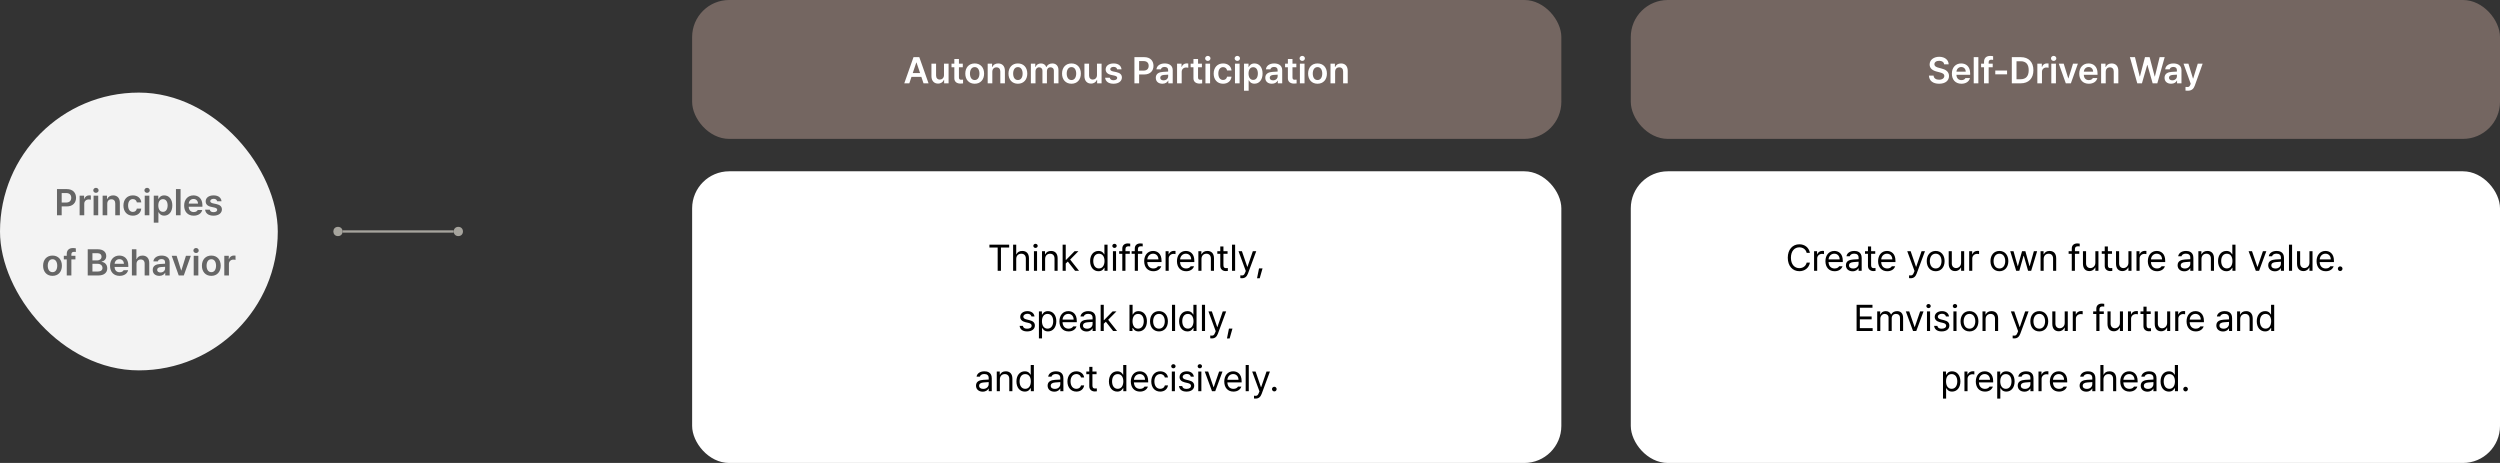 <svg width="1080" height="200" viewBox="0 0 1080 200" fill="none" xmlns="http://www.w3.org/2000/svg">
<rect x="0" y="0" width="1080" height="200" fill="#333333" stroke="none"/>
<rect y="40" width="120" height="120" rx="60" fill="#F3F3F3"/>
<path d="M24.617 93V81.688H28.867C31.461 81.688 32.852 83.266 32.852 85.438C32.852 87.609 31.445 89.172 28.836 89.172H26.648V93H24.617ZM26.648 87.5H28.555C30.086 87.5 30.773 86.641 30.773 85.438C30.773 84.219 30.086 83.391 28.555 83.391H26.648V87.5ZM34.398 93V84.516H36.336V85.922H36.43C36.727 84.953 37.555 84.391 38.523 84.391C38.742 84.391 39.055 84.406 39.242 84.438V86.281C39.07 86.219 38.648 86.156 38.32 86.156C37.211 86.156 36.398 86.922 36.398 88V93H34.398ZM40.43 93V84.516H42.43V93H40.43ZM41.445 83.312C40.82 83.312 40.289 82.828 40.289 82.219C40.289 81.625 40.82 81.141 41.445 81.141C42.086 81.141 42.602 81.625 42.602 82.219C42.602 82.828 42.086 83.312 41.445 83.312ZM46.336 88.031V93H44.336V84.516H46.242V85.953H46.352C46.742 85 47.602 84.406 48.867 84.406C50.633 84.406 51.789 85.562 51.773 87.594V93H49.789V87.906C49.789 86.766 49.18 86.094 48.133 86.094C47.07 86.094 46.336 86.797 46.336 88.031ZM57.383 93.172C54.852 93.172 53.32 91.359 53.32 88.797C53.32 86.203 54.898 84.406 57.383 84.406C59.445 84.406 60.883 85.609 61.023 87.438H59.117C58.961 86.625 58.367 86 57.398 86C56.164 86 55.336 87.047 55.336 88.75C55.336 90.5 56.148 91.547 57.398 91.547C58.289 91.547 58.945 91.031 59.117 90.109H61.023C60.867 91.906 59.508 93.172 57.383 93.172ZM62.523 93V84.516H64.523V93H62.523ZM63.539 83.312C62.914 83.312 62.383 82.828 62.383 82.219C62.383 81.625 62.914 81.141 63.539 81.141C64.18 81.141 64.695 81.625 64.695 82.219C64.695 82.828 64.18 83.312 63.539 83.312ZM66.43 96.188V84.516H68.383V85.906H68.508C68.82 85.297 69.445 84.406 70.945 84.406C72.898 84.406 74.445 85.938 74.445 88.766C74.445 91.562 72.945 93.156 70.945 93.156C69.477 93.156 68.82 92.281 68.508 91.656H68.43V96.188H66.43ZM68.383 88.75C68.383 90.406 69.102 91.516 70.398 91.516C71.711 91.516 72.414 90.359 72.414 88.75C72.414 87.172 71.727 86.031 70.398 86.031C69.102 86.031 68.383 87.109 68.383 88.75ZM78.008 81.688V93H76.008V81.688H78.008ZM83.68 93.172C81.117 93.172 79.555 91.469 79.555 88.812C79.555 86.188 81.148 84.406 83.57 84.406C85.648 84.406 87.445 85.703 87.445 88.688V89.312H81.523C81.547 90.758 82.398 91.609 83.695 91.609C84.57 91.609 85.164 91.234 85.414 90.734H87.367C87.008 92.203 85.648 93.172 83.68 93.172ZM81.539 87.953H85.539C85.523 86.797 84.758 85.953 83.602 85.953C82.398 85.953 81.602 86.867 81.539 87.953ZM93.805 86.938C93.68 86.297 93.148 85.891 92.305 85.891C91.445 85.891 90.82 86.312 90.836 86.891C90.82 87.328 91.18 87.656 92.039 87.859L93.477 88.156C95.086 88.516 95.852 89.25 95.867 90.469C95.852 92.062 94.461 93.172 92.242 93.172C90.086 93.172 88.805 92.203 88.602 90.578H90.633C90.758 91.297 91.32 91.656 92.242 91.656C93.195 91.656 93.836 91.266 93.836 90.641C93.836 90.156 93.445 89.844 92.602 89.656L91.242 89.359C89.664 89.047 88.852 88.219 88.852 87C88.852 85.438 90.195 84.406 92.273 84.406C94.305 84.406 95.555 85.391 95.695 86.938H93.805ZM22.68 119.172C20.211 119.172 18.617 117.422 18.617 114.797C18.617 112.156 20.211 110.406 22.68 110.406C25.164 110.406 26.742 112.156 26.742 114.797C26.742 117.422 25.164 119.172 22.68 119.172ZM22.695 117.578C24.055 117.578 24.727 116.344 24.727 114.781C24.727 113.234 24.055 111.984 22.695 111.984C21.305 111.984 20.633 113.234 20.633 114.781C20.633 116.344 21.305 117.578 22.695 117.578ZM32.586 110.516V112.047H30.836V119H28.836V112.047H27.57V110.516H28.836V109.703C28.836 108.047 29.867 107.156 31.492 107.156C31.961 107.156 32.383 107.203 32.758 107.281V108.859C32.43 108.812 32.18 108.797 32.039 108.797C31.227 108.797 30.836 109.125 30.836 109.891V110.516H32.586ZM37.898 119V107.688H42.227C44.68 107.688 45.898 108.938 45.898 110.625C45.898 112 45.023 112.766 43.914 113.031V113.141C45.117 113.203 46.336 114.203 46.336 115.922C46.336 117.688 45.07 119 42.477 119H37.898ZM42.164 117.297C43.648 117.297 44.273 116.656 44.273 115.766C44.273 114.75 43.477 113.969 42.211 113.969H39.93V117.297H42.164ZM41.977 112.5C43.055 112.5 43.867 111.875 43.867 110.875C43.867 110 43.242 109.375 42.023 109.375H39.93V112.5H41.977ZM51.664 119.172C49.102 119.172 47.539 117.469 47.539 114.812C47.539 112.188 49.133 110.406 51.555 110.406C53.633 110.406 55.43 111.703 55.43 114.688V115.312H49.508C49.531 116.758 50.383 117.609 51.68 117.609C52.555 117.609 53.148 117.234 53.398 116.734H55.352C54.992 118.203 53.633 119.172 51.664 119.172ZM49.523 113.953H53.523C53.508 112.797 52.742 111.953 51.586 111.953C50.383 111.953 49.586 112.867 49.523 113.953ZM58.977 114.031V119H56.977V107.688H58.93V111.953H59.039C59.43 111 60.242 110.406 61.555 110.406C63.32 110.406 64.477 111.547 64.477 113.594V119H62.492V113.906C62.492 112.75 61.867 112.094 60.82 112.094C59.742 112.094 58.977 112.797 58.977 114.031ZM65.977 116.609C65.977 114.703 67.555 114.141 69.133 114.047C69.719 114.008 70.938 113.938 71.305 113.922V113.25C71.305 112.406 70.758 111.922 69.773 111.922C68.883 111.922 68.336 112.328 68.18 112.938H66.258C66.398 111.5 67.695 110.406 69.82 110.406C71.43 110.406 73.289 111.062 73.289 113.328V119H71.383V117.828H71.32C70.945 118.547 70.148 119.172 68.82 119.172C67.195 119.172 65.977 118.281 65.977 116.609ZM67.898 116.594C67.898 117.328 68.492 117.703 69.336 117.703C70.539 117.703 71.32 116.906 71.32 115.953V115.25L69.445 115.375C68.492 115.453 67.898 115.844 67.898 116.594ZM82.43 110.516L79.398 119H77.211L74.18 110.516H76.305L78.258 116.828H78.352L80.32 110.516H82.43ZM83.68 119V110.516H85.68V119H83.68ZM84.695 109.312C84.07 109.312 83.539 108.828 83.539 108.219C83.539 107.625 84.07 107.141 84.695 107.141C85.336 107.141 85.852 107.625 85.852 108.219C85.852 108.828 85.336 109.312 84.695 109.312ZM91.289 119.172C88.82 119.172 87.227 117.422 87.227 114.797C87.227 112.156 88.82 110.406 91.289 110.406C93.773 110.406 95.352 112.156 95.352 114.797C95.352 117.422 93.773 119.172 91.289 119.172ZM91.305 117.578C92.664 117.578 93.336 116.344 93.336 114.781C93.336 113.234 92.664 111.984 91.305 111.984C89.914 111.984 89.242 113.234 89.242 114.781C89.242 116.344 89.914 117.578 91.305 117.578ZM96.898 119V110.516H98.836V111.922H98.93C99.227 110.953 100.055 110.391 101.023 110.391C101.242 110.391 101.555 110.406 101.742 110.438V112.281C101.57 112.219 101.148 112.156 100.82 112.156C99.711 112.156 98.898 112.922 98.898 114V119H96.898Z" fill="#666666"/>
<circle cx="146" cy="100" r="2" transform="rotate(-90 146 100)" fill="#A6A49D"/>
<rect x="148" y="100.5" width="1" height="48" transform="rotate(-90 148 100.5)" fill="#A6A49D"/>
<circle cx="198" cy="100" r="2" transform="rotate(-90 198 100)" fill="#A6A49D"/>
<rect x="299" width="375.5" height="60" rx="16" fill="#746661"/>
<path d="M392.82 36H390.648L394.633 24.688H397.133L401.133 36H398.961L398.023 33.203H393.758L392.82 36ZM394.305 31.562H397.477L395.93 27H395.836L394.305 31.562ZM407.805 32.438V27.516H409.789V36H407.867V34.5H407.773C407.383 35.438 406.492 36.109 405.227 36.109C403.555 36.109 402.398 34.953 402.383 32.922V27.516H404.383V32.609C404.383 33.688 405.023 34.375 405.992 34.375C406.867 34.375 407.805 33.734 407.805 32.438ZM415.93 27.516V29.047H414.258V33.453C414.258 34.266 414.664 34.438 415.164 34.438C415.398 34.438 415.789 34.422 416.039 34.406V36.031C415.805 36.078 415.414 36.109 414.914 36.109C413.414 36.109 412.258 35.375 412.273 33.781V29.047H411.055V27.516H412.273V25.484H414.258V27.516H415.93ZM421.07 36.172C418.602 36.172 417.008 34.422 417.008 31.797C417.008 29.156 418.602 27.406 421.07 27.406C423.555 27.406 425.133 29.156 425.133 31.797C425.133 34.422 423.555 36.172 421.07 36.172ZM421.086 34.578C422.445 34.578 423.117 33.344 423.117 31.781C423.117 30.234 422.445 28.984 421.086 28.984C419.695 28.984 419.023 30.234 419.023 31.781C419.023 33.344 419.695 34.578 421.086 34.578ZM428.68 31.031V36H426.68V27.516H428.586V28.953H428.695C429.086 28 429.945 27.406 431.211 27.406C432.977 27.406 434.133 28.562 434.117 30.594V36H432.133V30.906C432.133 29.766 431.523 29.094 430.477 29.094C429.414 29.094 428.68 29.797 428.68 31.031ZM439.727 36.172C437.258 36.172 435.664 34.422 435.664 31.797C435.664 29.156 437.258 27.406 439.727 27.406C442.211 27.406 443.789 29.156 443.789 31.797C443.789 34.422 442.211 36.172 439.727 36.172ZM439.742 34.578C441.102 34.578 441.773 33.344 441.773 31.781C441.773 30.234 441.102 28.984 439.742 28.984C438.352 28.984 437.68 30.234 437.68 31.781C437.68 33.344 438.352 34.578 439.742 34.578ZM445.336 36V27.516H447.242V28.953H447.352C447.695 27.984 448.555 27.406 449.68 27.406C450.836 27.406 451.648 27.984 451.977 28.953H452.07C452.445 28.016 453.383 27.406 454.617 27.406C456.164 27.406 457.258 28.406 457.258 30.297V36H455.273V30.609C455.273 29.547 454.633 29.078 453.82 29.078C452.836 29.078 452.273 29.75 452.273 30.703V36H450.336V30.531C450.336 29.656 449.742 29.078 448.898 29.078C448.039 29.078 447.336 29.781 447.336 30.844V36H445.336ZM462.867 36.172C460.398 36.172 458.805 34.422 458.805 31.797C458.805 29.156 460.398 27.406 462.867 27.406C465.352 27.406 466.93 29.156 466.93 31.797C466.93 34.422 465.352 36.172 462.867 36.172ZM462.883 34.578C464.242 34.578 464.914 33.344 464.914 31.781C464.914 30.234 464.242 28.984 462.883 28.984C461.492 28.984 460.82 30.234 460.82 31.781C460.82 33.344 461.492 34.578 462.883 34.578ZM473.898 32.438V27.516H475.883V36H473.961V34.5H473.867C473.477 35.438 472.586 36.109 471.32 36.109C469.648 36.109 468.492 34.953 468.477 32.922V27.516H470.477V32.609C470.477 33.688 471.117 34.375 472.086 34.375C472.961 34.375 473.898 33.734 473.898 32.438ZM482.602 29.938C482.477 29.297 481.945 28.891 481.102 28.891C480.242 28.891 479.617 29.312 479.633 29.891C479.617 30.328 479.977 30.656 480.836 30.859L482.273 31.156C483.883 31.516 484.648 32.25 484.664 33.469C484.648 35.062 483.258 36.172 481.039 36.172C478.883 36.172 477.602 35.203 477.398 33.578H479.43C479.555 34.297 480.117 34.656 481.039 34.656C481.992 34.656 482.633 34.266 482.633 33.641C482.633 33.156 482.242 32.844 481.398 32.656L480.039 32.359C478.461 32.047 477.648 31.219 477.648 30C477.648 28.438 478.992 27.406 481.07 27.406C483.102 27.406 484.352 28.391 484.492 29.938H482.602ZM490.07 36V24.688H494.32C496.914 24.688 498.305 26.266 498.305 28.438C498.305 30.609 496.898 32.172 494.289 32.172H492.102V36H490.07ZM492.102 30.5H494.008C495.539 30.5 496.227 29.641 496.227 28.438C496.227 27.219 495.539 26.391 494.008 26.391H492.102V30.5ZM499.305 33.609C499.305 31.703 500.883 31.141 502.461 31.047C503.047 31.008 504.266 30.938 504.633 30.922V30.25C504.633 29.406 504.086 28.922 503.102 28.922C502.211 28.922 501.664 29.328 501.508 29.938H499.586C499.727 28.5 501.023 27.406 503.148 27.406C504.758 27.406 506.617 28.062 506.617 30.328V36H504.711V34.828H504.648C504.273 35.547 503.477 36.172 502.148 36.172C500.523 36.172 499.305 35.281 499.305 33.609ZM501.227 33.594C501.227 34.328 501.82 34.703 502.664 34.703C503.867 34.703 504.648 33.906 504.648 32.953V32.25L502.773 32.375C501.82 32.453 501.227 32.844 501.227 33.594ZM508.492 36V27.516H510.43V28.922H510.523C510.82 27.953 511.648 27.391 512.617 27.391C512.836 27.391 513.148 27.406 513.336 27.438V29.281C513.164 29.219 512.742 29.156 512.414 29.156C511.305 29.156 510.492 29.922 510.492 31V36H508.492ZM519.227 27.516V29.047H517.555V33.453C517.555 34.266 517.961 34.438 518.461 34.438C518.695 34.438 519.086 34.422 519.336 34.406V36.031C519.102 36.078 518.711 36.109 518.211 36.109C516.711 36.109 515.555 35.375 515.57 33.781V29.047H514.352V27.516H515.57V25.484H517.555V27.516H519.227ZM520.758 36V27.516H522.758V36H520.758ZM521.773 26.312C521.148 26.312 520.617 25.828 520.617 25.219C520.617 24.625 521.148 24.141 521.773 24.141C522.414 24.141 522.93 24.625 522.93 25.219C522.93 25.828 522.414 26.312 521.773 26.312ZM528.367 36.172C525.836 36.172 524.305 34.359 524.305 31.797C524.305 29.203 525.883 27.406 528.367 27.406C530.43 27.406 531.867 28.609 532.008 30.438H530.102C529.945 29.625 529.352 29 528.383 29C527.148 29 526.32 30.047 526.32 31.75C526.32 33.5 527.133 34.547 528.383 34.547C529.273 34.547 529.93 34.031 530.102 33.109H532.008C531.852 34.906 530.492 36.172 528.367 36.172ZM533.508 36V27.516H535.508V36H533.508ZM534.523 26.312C533.898 26.312 533.367 25.828 533.367 25.219C533.367 24.625 533.898 24.141 534.523 24.141C535.164 24.141 535.68 24.625 535.68 25.219C535.68 25.828 535.164 26.312 534.523 26.312ZM537.414 39.188V27.516H539.367V28.906H539.492C539.805 28.297 540.43 27.406 541.93 27.406C543.883 27.406 545.43 28.938 545.43 31.766C545.43 34.562 543.93 36.156 541.93 36.156C540.461 36.156 539.805 35.281 539.492 34.656H539.414V39.188H537.414ZM539.367 31.75C539.367 33.406 540.086 34.516 541.383 34.516C542.695 34.516 543.398 33.359 543.398 31.75C543.398 30.172 542.711 29.031 541.383 29.031C540.086 29.031 539.367 30.109 539.367 31.75ZM546.602 33.609C546.602 31.703 548.18 31.141 549.758 31.047C550.344 31.008 551.562 30.938 551.93 30.922V30.25C551.93 29.406 551.383 28.922 550.398 28.922C549.508 28.922 548.961 29.328 548.805 29.938H546.883C547.023 28.5 548.32 27.406 550.445 27.406C552.055 27.406 553.914 28.062 553.914 30.328V36H552.008V34.828H551.945C551.57 35.547 550.773 36.172 549.445 36.172C547.82 36.172 546.602 35.281 546.602 33.609ZM548.523 33.594C548.523 34.328 549.117 34.703 549.961 34.703C551.164 34.703 551.945 33.906 551.945 32.953V32.25L550.07 32.375C549.117 32.453 548.523 32.844 548.523 33.594ZM560.023 27.516V29.047H558.352V33.453C558.352 34.266 558.758 34.438 559.258 34.438C559.492 34.438 559.883 34.422 560.133 34.406V36.031C559.898 36.078 559.508 36.109 559.008 36.109C557.508 36.109 556.352 35.375 556.367 33.781V29.047H555.148V27.516H556.367V25.484H558.352V27.516H560.023ZM561.555 36V27.516H563.555V36H561.555ZM562.57 26.312C561.945 26.312 561.414 25.828 561.414 25.219C561.414 24.625 561.945 24.141 562.57 24.141C563.211 24.141 563.727 24.625 563.727 25.219C563.727 25.828 563.211 26.312 562.57 26.312ZM569.164 36.172C566.695 36.172 565.102 34.422 565.102 31.797C565.102 29.156 566.695 27.406 569.164 27.406C571.648 27.406 573.227 29.156 573.227 31.797C573.227 34.422 571.648 36.172 569.164 36.172ZM569.18 34.578C570.539 34.578 571.211 33.344 571.211 31.781C571.211 30.234 570.539 28.984 569.18 28.984C567.789 28.984 567.117 30.234 567.117 31.781C567.117 33.344 567.789 34.578 569.18 34.578ZM576.773 31.031V36H574.773V27.516H576.68V28.953H576.789C577.18 28 578.039 27.406 579.305 27.406C581.07 27.406 582.227 28.562 582.211 30.594V36H580.227V30.906C580.227 29.766 579.617 29.094 578.57 29.094C577.508 29.094 576.773 29.797 576.773 31.031Z" fill="white"/>
<rect x="299" y="74" width="375.5" height="126" rx="16" fill="white"/>
<path d="M427.43 106.938V105.688H435.961V106.938H432.414V117H430.992V106.938H427.43ZM439.008 111.906V117H437.664V105.688H439.008V109.844H439.117C439.508 108.969 440.273 108.406 441.617 108.406C443.352 108.406 444.508 109.438 444.508 111.609V117H443.164V111.703C443.164 110.375 442.43 109.609 441.211 109.609C439.945 109.609 439.008 110.438 439.008 111.906ZM446.664 117V108.516H448.008V117H446.664ZM447.336 107.109C446.82 107.109 446.398 106.719 446.398 106.219C446.398 105.719 446.82 105.328 447.336 105.328C447.852 105.328 448.289 105.719 448.289 106.219C448.289 106.719 447.852 107.109 447.336 107.109ZM451.492 111.906V117H450.148V108.516H451.445V109.844H451.555C451.961 108.984 452.742 108.406 454.039 108.406C455.758 108.406 456.898 109.453 456.898 111.609V117H455.555V111.703C455.555 110.391 454.836 109.609 453.633 109.609C452.398 109.609 451.492 110.438 451.492 111.906ZM459.055 117V105.688H460.398V112.266H460.555L464.227 108.516H465.883L462.305 112.141L466.148 117H464.445L461.305 113L460.398 113.828V117H459.055ZM474.539 117.172C472.43 117.172 470.93 115.469 470.93 112.781C470.93 110.094 472.43 108.406 474.555 108.406C476.195 108.406 476.727 109.406 477.008 109.859H477.102V105.688H478.461V117H477.148V115.703H477.008C476.711 116.172 476.164 117.172 474.539 117.172ZM474.727 115.969C476.273 115.969 477.148 114.656 477.148 112.75C477.148 110.875 476.305 109.609 474.727 109.609C473.102 109.609 472.289 110.984 472.289 112.75C472.289 114.562 473.117 115.969 474.727 115.969ZM480.789 117V108.516H482.133V117H480.789ZM481.461 107.109C480.945 107.109 480.523 106.719 480.523 106.219C480.523 105.719 480.945 105.328 481.461 105.328C481.977 105.328 482.414 105.719 482.414 106.219C482.414 106.719 481.977 107.109 481.461 107.109ZM488.07 108.516V109.641H486.195V117H484.836V109.641H483.477V108.516H484.836V107.359C484.836 105.984 485.758 105.156 487.258 105.156C487.586 105.156 487.977 105.203 488.258 105.25V106.453C487.977 106.406 487.727 106.391 487.555 106.391C486.617 106.391 486.195 106.781 486.195 107.656V108.516H488.07ZM493.461 108.516V109.641H491.586V117H490.227V109.641H488.867V108.516H490.227V107.359C490.227 105.984 491.148 105.156 492.648 105.156C492.977 105.156 493.367 105.203 493.648 105.25V106.453C493.367 106.406 493.117 106.391 492.945 106.391C492.008 106.391 491.586 106.781 491.586 107.656V108.516H493.461ZM498.258 117.172C495.805 117.172 494.289 115.438 494.289 112.828C494.289 110.219 495.82 108.406 498.133 108.406C499.914 108.406 501.789 109.5 501.789 112.641V113.203H495.633C495.695 115 496.742 115.984 498.258 115.984C499.273 115.984 499.914 115.547 500.227 115.016H501.664C501.258 116.297 500.008 117.172 498.258 117.172ZM495.648 112.062H500.43C500.43 110.641 499.523 109.594 498.133 109.594C496.664 109.594 495.727 110.75 495.648 112.062ZM503.539 117V108.516H504.836V109.812H504.93C505.242 108.953 506.117 108.375 507.117 108.375C507.32 108.375 507.664 108.391 507.82 108.406V109.766C507.727 109.734 507.352 109.672 507.008 109.672C505.789 109.672 504.883 110.516 504.883 111.656V117H503.539ZM512.414 117.172C509.961 117.172 508.445 115.438 508.445 112.828C508.445 110.219 509.977 108.406 512.289 108.406C514.07 108.406 515.945 109.5 515.945 112.641V113.203H509.789C509.852 115 510.898 115.984 512.414 115.984C513.43 115.984 514.07 115.547 514.383 115.016H515.82C515.414 116.297 514.164 117.172 512.414 117.172ZM509.805 112.062H514.586C514.586 110.641 513.68 109.594 512.289 109.594C510.82 109.594 509.883 110.75 509.805 112.062ZM519.039 111.906V117H517.695V108.516H518.992V109.844H519.102C519.508 108.984 520.289 108.406 521.586 108.406C523.305 108.406 524.445 109.453 524.445 111.609V117H523.102V111.703C523.102 110.391 522.383 109.609 521.18 109.609C519.945 109.609 519.039 110.438 519.039 111.906ZM530.305 108.516V109.641H528.523V114.562C528.523 115.656 529.055 115.828 529.633 115.828C529.883 115.828 530.227 115.812 530.43 115.797V117.047C530.227 117.078 529.883 117.109 529.492 117.109C528.367 117.109 527.164 116.406 527.164 114.906V109.641H525.883V108.516H527.164V106.484H528.523V108.516H530.305ZM533.57 105.688V117H532.227V105.688H533.57ZM536.57 120.188C536.273 120.188 535.992 120.172 535.82 120.156V118.953C535.961 118.969 536.273 118.984 536.477 118.984C537.023 118.984 537.477 118.938 537.93 117.703L538.18 117.062L535.039 108.516H536.508L538.82 115.25H538.914L541.227 108.516H542.695L539.102 118.219C538.602 119.547 537.773 120.188 536.57 120.188ZM545.414 115.953L544.195 120.203H543.039L543.898 115.953H545.414ZM445.594 136.719C445.406 136.016 444.875 135.547 443.875 135.547C442.828 135.547 442.078 136.109 442.078 136.828C442.078 137.391 442.531 137.781 443.531 138.016L444.797 138.328C446.312 138.688 447.062 139.438 447.062 140.625C447.062 142.094 445.859 143.172 443.734 143.172C441.828 143.172 440.688 142.328 440.469 140.781H441.875C442.031 141.609 442.641 142 443.703 142C444.906 142 445.672 141.5 445.672 140.703C445.672 140.109 445.25 139.703 444.281 139.484L443 139.188C441.516 138.844 440.734 138.031 440.734 136.906C440.734 135.453 442 134.406 443.875 134.406C445.625 134.406 446.734 135.344 446.906 136.719H445.594ZM448.812 146.188V134.516H450.109V135.859H450.266C450.547 135.406 451.078 134.406 452.719 134.406C454.844 134.406 456.328 136.094 456.328 138.781C456.328 141.469 454.844 143.172 452.734 143.172C451.109 143.172 450.547 142.172 450.266 141.703H450.156V146.188H448.812ZM450.125 138.75C450.125 140.656 450.984 141.969 452.547 141.969C454.156 141.969 454.984 140.562 454.984 138.75C454.984 136.984 454.172 135.609 452.547 135.609C450.953 135.609 450.125 136.875 450.125 138.75ZM461.641 143.172C459.188 143.172 457.672 141.438 457.672 138.828C457.672 136.219 459.203 134.406 461.516 134.406C463.297 134.406 465.172 135.5 465.172 138.641V139.203H459.016C459.078 141 460.125 141.984 461.641 141.984C462.656 141.984 463.297 141.547 463.609 141.016H465.047C464.641 142.297 463.391 143.172 461.641 143.172ZM459.031 138.062H463.812C463.812 136.641 462.906 135.594 461.516 135.594C460.047 135.594 459.109 136.75 459.031 138.062ZM466.516 140.594C466.516 138.641 468.234 138.203 469.703 138.094C470.242 138.055 471.617 137.984 472 137.969V137.281C472 136.203 471.359 135.578 470.078 135.578C469 135.578 468.359 136.078 468.172 136.719H466.766C466.938 135.359 468.266 134.406 470.141 134.406C471.25 134.406 473.328 134.734 473.328 137.406V143H472V141.844H471.938C471.656 142.422 470.875 143.203 469.406 143.203C467.797 143.203 466.516 142.25 466.516 140.594ZM467.859 140.656C467.859 141.547 468.609 142 469.641 142C471.156 142 472 140.984 472 139.922V139.062L469.859 139.219C468.641 139.297 467.859 139.734 467.859 140.656ZM475.484 143V131.688H476.828V138.266H476.984L480.656 134.516H482.312L478.734 138.141L482.578 143H480.875L477.734 139L476.828 139.828V143H475.484ZM487.938 143V131.688H489.281V135.859H489.391C489.688 135.406 490.188 134.406 491.844 134.406C493.969 134.406 495.469 136.094 495.469 138.781C495.469 141.469 493.969 143.172 491.859 143.172C490.234 143.172 489.688 142.172 489.391 141.703H489.234V143H487.938ZM489.25 138.75C489.25 140.656 490.109 141.969 491.656 141.969C493.266 141.969 494.109 140.562 494.109 138.75C494.109 136.984 493.297 135.609 491.656 135.609C490.094 135.609 489.25 136.875 489.25 138.75ZM500.688 143.172C498.375 143.172 496.812 141.438 496.812 138.797C496.812 136.156 498.375 134.406 500.688 134.406C502.984 134.406 504.531 136.156 504.531 138.797C504.531 141.438 502.984 143.172 500.688 143.172ZM500.688 141.984C502.391 141.984 503.188 140.484 503.188 138.797C503.188 137.109 502.391 135.594 500.688 135.594C498.953 135.594 498.156 137.109 498.156 138.797C498.156 140.484 498.953 141.984 500.688 141.984ZM507.641 131.688V143H506.297V131.688H507.641ZM512.984 143.172C510.875 143.172 509.375 141.469 509.375 138.781C509.375 136.094 510.875 134.406 513 134.406C514.641 134.406 515.172 135.406 515.453 135.859H515.547V131.688H516.906V143H515.594V141.703H515.453C515.156 142.172 514.609 143.172 512.984 143.172ZM513.172 141.969C514.719 141.969 515.594 140.656 515.594 138.75C515.594 136.875 514.75 135.609 513.172 135.609C511.547 135.609 510.734 136.984 510.734 138.75C510.734 140.562 511.562 141.969 513.172 141.969ZM520.578 131.688V143H519.234V131.688H520.578ZM523.578 146.188C523.281 146.188 523 146.172 522.828 146.156V144.953C522.969 144.969 523.281 144.984 523.484 144.984C524.031 144.984 524.484 144.938 524.938 143.703L525.188 143.062L522.047 134.516H523.516L525.828 141.25H525.922L528.234 134.516H529.703L526.109 144.219C525.609 145.547 524.781 146.188 523.578 146.188ZM532.422 141.953L531.203 146.203H530.047L530.906 141.953H532.422ZM421.633 166.594C421.633 164.641 423.352 164.203 424.82 164.094C425.359 164.055 426.734 163.984 427.117 163.969V163.281C427.117 162.203 426.477 161.578 425.195 161.578C424.117 161.578 423.477 162.078 423.289 162.719H421.883C422.055 161.359 423.383 160.406 425.258 160.406C426.367 160.406 428.445 160.734 428.445 163.406V169H427.117V167.844H427.055C426.773 168.422 425.992 169.203 424.523 169.203C422.914 169.203 421.633 168.25 421.633 166.594ZM422.977 166.656C422.977 167.547 423.727 168 424.758 168C426.273 168 427.117 166.984 427.117 165.922V165.062L424.977 165.219C423.758 165.297 422.977 165.734 422.977 166.656ZM431.945 163.906V169H430.602V160.516H431.898V161.844H432.008C432.414 160.984 433.195 160.406 434.492 160.406C436.211 160.406 437.352 161.453 437.352 163.609V169H436.008V163.703C436.008 162.391 435.289 161.609 434.086 161.609C432.852 161.609 431.945 162.438 431.945 163.906ZM442.711 169.172C440.602 169.172 439.102 167.469 439.102 164.781C439.102 162.094 440.602 160.406 442.727 160.406C444.367 160.406 444.898 161.406 445.18 161.859H445.273V157.688H446.633V169H445.32V167.703H445.18C444.883 168.172 444.336 169.172 442.711 169.172ZM442.898 167.969C444.445 167.969 445.32 166.656 445.32 164.75C445.32 162.875 444.477 161.609 442.898 161.609C441.273 161.609 440.461 162.984 440.461 164.75C440.461 166.562 441.289 167.969 442.898 167.969ZM452.57 166.594C452.57 164.641 454.289 164.203 455.758 164.094C456.297 164.055 457.672 163.984 458.055 163.969V163.281C458.055 162.203 457.414 161.578 456.133 161.578C455.055 161.578 454.414 162.078 454.227 162.719H452.82C452.992 161.359 454.32 160.406 456.195 160.406C457.305 160.406 459.383 160.734 459.383 163.406V169H458.055V167.844H457.992C457.711 168.422 456.93 169.203 455.461 169.203C453.852 169.203 452.57 168.25 452.57 166.594ZM453.914 166.656C453.914 167.547 454.664 168 455.695 168C457.211 168 458.055 166.984 458.055 165.922V165.062L455.914 165.219C454.695 165.297 453.914 165.734 453.914 166.656ZM465.008 169.172C462.602 169.172 461.133 167.344 461.133 164.797C461.133 162.219 462.664 160.406 464.977 160.406C466.789 160.406 468.133 161.469 468.352 163.078H467.008C466.82 162.297 466.133 161.594 465.008 161.594C463.492 161.594 462.477 162.844 462.477 164.75C462.477 166.719 463.461 167.969 465.008 167.969C466.008 167.969 466.773 167.438 467.008 166.5H468.352C468.133 168.016 466.898 169.172 465.008 169.172ZM473.711 160.516V161.641H471.93V166.562C471.93 167.656 472.461 167.828 473.039 167.828C473.289 167.828 473.633 167.812 473.836 167.797V169.047C473.633 169.078 473.289 169.109 472.898 169.109C471.773 169.109 470.57 168.406 470.57 166.906V161.641H469.289V160.516H470.57V158.484H471.93V160.516H473.711ZM482.664 169.172C480.555 169.172 479.055 167.469 479.055 164.781C479.055 162.094 480.555 160.406 482.68 160.406C484.32 160.406 484.852 161.406 485.133 161.859H485.227V157.688H486.586V169H485.273V167.703H485.133C484.836 168.172 484.289 169.172 482.664 169.172ZM482.852 167.969C484.398 167.969 485.273 166.656 485.273 164.75C485.273 162.875 484.43 161.609 482.852 161.609C481.227 161.609 480.414 162.984 480.414 164.75C480.414 166.562 481.242 167.969 482.852 167.969ZM492.477 169.172C490.023 169.172 488.508 167.438 488.508 164.828C488.508 162.219 490.039 160.406 492.352 160.406C494.133 160.406 496.008 161.5 496.008 164.641V165.203H489.852C489.914 167 490.961 167.984 492.477 167.984C493.492 167.984 494.133 167.547 494.445 167.016H495.883C495.477 168.297 494.227 169.172 492.477 169.172ZM489.867 164.062H494.648C494.648 162.641 493.742 161.594 492.352 161.594C490.883 161.594 489.945 162.75 489.867 164.062ZM501.227 169.172C498.82 169.172 497.352 167.344 497.352 164.797C497.352 162.219 498.883 160.406 501.195 160.406C503.008 160.406 504.352 161.469 504.57 163.078H503.227C503.039 162.297 502.352 161.594 501.227 161.594C499.711 161.594 498.695 162.844 498.695 164.75C498.695 166.719 499.68 167.969 501.227 167.969C502.227 167.969 502.992 167.438 503.227 166.5H504.57C504.352 168.016 503.117 169.172 501.227 169.172ZM506.227 169V160.516H507.57V169H506.227ZM506.898 159.109C506.383 159.109 505.961 158.719 505.961 158.219C505.961 157.719 506.383 157.328 506.898 157.328C507.414 157.328 507.852 157.719 507.852 158.219C507.852 158.719 507.414 159.109 506.898 159.109ZM514.43 162.719C514.242 162.016 513.711 161.547 512.711 161.547C511.664 161.547 510.914 162.109 510.914 162.828C510.914 163.391 511.367 163.781 512.367 164.016L513.633 164.328C515.148 164.688 515.898 165.438 515.898 166.625C515.898 168.094 514.695 169.172 512.57 169.172C510.664 169.172 509.523 168.328 509.305 166.781H510.711C510.867 167.609 511.477 168 512.539 168C513.742 168 514.508 167.5 514.508 166.703C514.508 166.109 514.086 165.703 513.117 165.484L511.836 165.188C510.352 164.844 509.57 164.031 509.57 162.906C509.57 161.453 510.836 160.406 512.711 160.406C514.461 160.406 515.57 161.344 515.742 162.719H514.43ZM517.648 169V160.516H518.992V169H517.648ZM518.32 159.109C517.805 159.109 517.383 158.719 517.383 158.219C517.383 157.719 517.805 157.328 518.32 157.328C518.836 157.328 519.273 157.719 519.273 158.219C519.273 158.719 518.836 159.109 518.32 159.109ZM528.117 160.516L524.977 169H523.586L520.461 160.516H521.93L524.242 167.25H524.336L526.648 160.516H528.117ZM532.852 169.172C530.398 169.172 528.883 167.438 528.883 164.828C528.883 162.219 530.414 160.406 532.727 160.406C534.508 160.406 536.383 161.5 536.383 164.641V165.203H530.227C530.289 167 531.336 167.984 532.852 167.984C533.867 167.984 534.508 167.547 534.82 167.016H536.258C535.852 168.297 534.602 169.172 532.852 169.172ZM530.242 164.062H535.023C535.023 162.641 534.117 161.594 532.727 161.594C531.258 161.594 530.32 162.75 530.242 164.062ZM539.477 157.688V169H538.133V157.688H539.477ZM542.477 172.188C542.18 172.188 541.898 172.172 541.727 172.156V170.953C541.867 170.969 542.18 170.984 542.383 170.984C542.93 170.984 543.383 170.938 543.836 169.703L544.086 169.062L540.945 160.516H542.414L544.727 167.25H544.82L547.133 160.516H548.602L545.008 170.219C544.508 171.547 543.68 172.188 542.477 172.188ZM550.508 169.094C549.961 169.094 549.492 168.641 549.508 168.078C549.492 167.531 549.961 167.078 550.508 167.078C551.055 167.078 551.508 167.531 551.508 168.078C551.508 168.641 551.055 169.094 550.508 169.094Z" fill="black"/>
<rect x="704.5" width="375.5" height="60" rx="16" fill="#746661"/>
<path d="M839.867 27.797C839.773 26.828 838.945 26.266 837.727 26.266C836.445 26.266 835.664 26.891 835.664 27.734C835.664 28.688 836.664 29.078 837.602 29.297L838.664 29.578C840.352 29.969 841.977 30.859 841.977 32.828C841.977 34.812 840.414 36.172 837.695 36.172C835.055 36.172 833.398 34.906 833.305 32.672H835.305C835.398 33.859 836.398 34.438 837.68 34.438C839.023 34.438 839.945 33.781 839.945 32.812C839.945 31.922 839.117 31.547 837.898 31.234L836.617 30.906C834.758 30.422 833.602 29.484 833.602 27.859C833.602 25.859 835.383 24.531 837.758 24.531C840.164 24.531 841.789 25.891 841.82 27.797H839.867ZM847.336 36.172C844.773 36.172 843.211 34.469 843.211 31.812C843.211 29.188 844.805 27.406 847.227 27.406C849.305 27.406 851.102 28.703 851.102 31.688V32.312H845.18C845.203 33.758 846.055 34.609 847.352 34.609C848.227 34.609 848.82 34.234 849.07 33.734H851.023C850.664 35.203 849.305 36.172 847.336 36.172ZM845.195 30.953H849.195C849.18 29.797 848.414 28.953 847.258 28.953C846.055 28.953 845.258 29.867 845.195 30.953ZM854.648 24.688V36H852.648V24.688H854.648ZM860.852 27.516V29.047H859.102V36H857.102V29.047H855.836V27.516H857.102V26.703C857.102 25.047 858.133 24.156 859.758 24.156C860.227 24.156 860.648 24.203 861.023 24.281V25.859C860.695 25.812 860.445 25.797 860.305 25.797C859.492 25.797 859.102 26.125 859.102 26.891V27.516H860.852ZM867.055 30.469V32.109H861.961V30.469H867.055ZM872.945 36H869.102V24.688H873.008C876.383 24.688 878.43 26.812 878.43 30.328C878.43 33.859 876.383 36 872.945 36ZM871.133 34.234H872.836C875.195 34.234 876.398 32.938 876.398 30.328C876.398 27.734 875.195 26.453 872.898 26.453H871.133V34.234ZM880.133 36V27.516H882.07V28.922H882.164C882.461 27.953 883.289 27.391 884.258 27.391C884.477 27.391 884.789 27.406 884.977 27.438V29.281C884.805 29.219 884.383 29.156 884.055 29.156C882.945 29.156 882.133 29.922 882.133 31V36H880.133ZM886.164 36V27.516H888.164V36H886.164ZM887.18 26.312C886.555 26.312 886.023 25.828 886.023 25.219C886.023 24.625 886.555 24.141 887.18 24.141C887.82 24.141 888.336 24.625 888.336 25.219C888.336 25.828 887.82 26.312 887.18 26.312ZM897.648 27.516L894.617 36H892.43L889.398 27.516H891.523L893.477 33.828H893.57L895.539 27.516H897.648ZM902.367 36.172C899.805 36.172 898.242 34.469 898.242 31.812C898.242 29.188 899.836 27.406 902.258 27.406C904.336 27.406 906.133 28.703 906.133 31.688V32.312H900.211C900.234 33.758 901.086 34.609 902.383 34.609C903.258 34.609 903.852 34.234 904.102 33.734H906.055C905.695 35.203 904.336 36.172 902.367 36.172ZM900.227 30.953H904.227C904.211 29.797 903.445 28.953 902.289 28.953C901.086 28.953 900.289 29.867 900.227 30.953ZM909.68 31.031V36H907.68V27.516H909.586V28.953H909.695C910.086 28 910.945 27.406 912.211 27.406C913.977 27.406 915.133 28.562 915.117 30.594V36H913.133V30.906C913.133 29.766 912.523 29.094 911.477 29.094C910.414 29.094 909.68 29.797 909.68 31.031ZM923.305 36L920.117 24.688H922.305L924.352 33.016H924.461L926.633 24.688H928.633L930.82 33.031H930.914L932.961 24.688H935.148L931.961 36H929.945L927.68 28.047H927.602L925.32 36H923.305ZM935.086 33.609C935.086 31.703 936.664 31.141 938.242 31.047C938.828 31.008 940.047 30.938 940.414 30.922V30.25C940.414 29.406 939.867 28.922 938.883 28.922C937.992 28.922 937.445 29.328 937.289 29.938H935.367C935.508 28.5 936.805 27.406 938.93 27.406C940.539 27.406 942.398 28.062 942.398 30.328V36H940.492V34.828H940.43C940.055 35.547 939.258 36.172 937.93 36.172C936.305 36.172 935.086 35.281 935.086 33.609ZM937.008 33.594C937.008 34.328 937.602 34.703 938.445 34.703C939.648 34.703 940.43 33.906 940.43 32.953V32.25L938.555 32.375C937.602 32.453 937.008 32.844 937.008 33.594ZM945.164 39.188C944.773 39.188 944.383 39.172 944.133 39.141V37.547C944.383 37.562 944.711 37.578 944.977 37.578C945.461 37.578 945.867 37.531 946.211 36.625L946.383 36.172L943.289 27.516H945.398L947.367 33.922H947.461L949.43 27.516H951.539L948.133 37.031C947.648 38.391 946.758 39.188 945.164 39.188Z" fill="white"/>
<rect x="704.5" y="74" width="375.5" height="126" rx="16" fill="white"/>
<path d="M780.477 109.25C780.148 107.688 778.805 106.844 777.32 106.844C775.273 106.844 773.68 108.422 773.68 111.344C773.68 114.266 775.273 115.844 777.32 115.844C778.805 115.844 780.133 115 780.477 113.453H781.883C781.477 115.766 779.617 117.156 777.32 117.156C774.414 117.156 772.32 114.922 772.32 111.344C772.32 107.766 774.414 105.531 777.32 105.531C779.602 105.531 781.461 106.906 781.883 109.25H780.477ZM783.68 117V108.516H784.977V109.812H785.07C785.383 108.953 786.258 108.375 787.258 108.375C787.461 108.375 787.805 108.391 787.961 108.406V109.766C787.867 109.734 787.492 109.672 787.148 109.672C785.93 109.672 785.023 110.516 785.023 111.656V117H783.68ZM792.555 117.172C790.102 117.172 788.586 115.438 788.586 112.828C788.586 110.219 790.117 108.406 792.43 108.406C794.211 108.406 796.086 109.5 796.086 112.641V113.203H789.93C789.992 115 791.039 115.984 792.555 115.984C793.57 115.984 794.211 115.547 794.523 115.016H795.961C795.555 116.297 794.305 117.172 792.555 117.172ZM789.945 112.062H794.727C794.727 110.641 793.82 109.594 792.43 109.594C790.961 109.594 790.023 110.75 789.945 112.062ZM797.43 114.594C797.43 112.641 799.148 112.203 800.617 112.094C801.156 112.055 802.531 111.984 802.914 111.969V111.281C802.914 110.203 802.273 109.578 800.992 109.578C799.914 109.578 799.273 110.078 799.086 110.719H797.68C797.852 109.359 799.18 108.406 801.055 108.406C802.164 108.406 804.242 108.734 804.242 111.406V117H802.914V115.844H802.852C802.57 116.422 801.789 117.203 800.32 117.203C798.711 117.203 797.43 116.25 797.43 114.594ZM798.773 114.656C798.773 115.547 799.523 116 800.555 116C802.07 116 802.914 114.984 802.914 113.922V113.062L800.773 113.219C799.555 113.297 798.773 113.734 798.773 114.656ZM810.102 108.516V109.641H808.32V114.562C808.32 115.656 808.852 115.828 809.43 115.828C809.68 115.828 810.023 115.812 810.227 115.797V117.047C810.023 117.078 809.68 117.109 809.289 117.109C808.164 117.109 806.961 116.406 806.961 114.906V109.641H805.68V108.516H806.961V106.484H808.32V108.516H810.102ZM815.305 117.172C812.852 117.172 811.336 115.438 811.336 112.828C811.336 110.219 812.867 108.406 815.18 108.406C816.961 108.406 818.836 109.5 818.836 112.641V113.203H812.68C812.742 115 813.789 115.984 815.305 115.984C816.32 115.984 816.961 115.547 817.273 115.016H818.711C818.305 116.297 817.055 117.172 815.305 117.172ZM812.695 112.062H817.477C817.477 110.641 816.57 109.594 815.18 109.594C813.711 109.594 812.773 110.75 812.695 112.062ZM825.461 120.188C825.164 120.188 824.883 120.172 824.711 120.156V118.953C824.852 118.969 825.164 118.984 825.367 118.984C825.914 118.984 826.367 118.938 826.82 117.703L827.07 117.062L823.93 108.516H825.398L827.711 115.25H827.805L830.117 108.516H831.586L827.992 118.219C827.492 119.547 826.664 120.188 825.461 120.188ZM836.227 117.172C833.914 117.172 832.352 115.438 832.352 112.797C832.352 110.156 833.914 108.406 836.227 108.406C838.523 108.406 840.07 110.156 840.07 112.797C840.07 115.438 838.523 117.172 836.227 117.172ZM836.227 115.984C837.93 115.984 838.727 114.484 838.727 112.797C838.727 111.109 837.93 109.594 836.227 109.594C834.492 109.594 833.695 111.109 833.695 112.797C833.695 114.484 834.492 115.984 836.227 115.984ZM847.195 113.516V108.516H848.523V117H847.195V115.562H847.102C846.695 116.422 845.867 117.109 844.586 117.109C842.977 117.109 841.836 116.062 841.836 113.906V108.516H843.18V113.812C843.18 115.031 843.945 115.812 845.023 115.812C845.977 115.812 847.195 115.094 847.195 113.516ZM850.68 117V108.516H851.977V109.812H852.07C852.383 108.953 853.258 108.375 854.258 108.375C854.461 108.375 854.805 108.391 854.961 108.406V109.766C854.867 109.734 854.492 109.672 854.148 109.672C852.93 109.672 852.023 110.516 852.023 111.656V117H850.68ZM863.758 117.172C861.445 117.172 859.883 115.438 859.883 112.797C859.883 110.156 861.445 108.406 863.758 108.406C866.055 108.406 867.602 110.156 867.602 112.797C867.602 115.438 866.055 117.172 863.758 117.172ZM863.758 115.984C865.461 115.984 866.258 114.484 866.258 112.797C866.258 111.109 865.461 109.594 863.758 109.594C862.023 109.594 861.227 111.109 861.227 112.797C861.227 114.484 862.023 115.984 863.758 115.984ZM870.992 117L868.414 108.516H869.836L871.648 114.984H871.727L873.523 108.516H874.961L876.727 114.953H876.82L878.633 108.516H880.039L877.461 117H876.133L874.289 110.531H874.164L872.336 117H870.992ZM882.867 111.906V117H881.523V108.516H882.82V109.844H882.93C883.336 108.984 884.117 108.406 885.414 108.406C887.133 108.406 888.273 109.453 888.273 111.609V117H886.93V111.703C886.93 110.391 886.211 109.609 885.008 109.609C883.773 109.609 882.867 110.438 882.867 111.906ZM898.242 108.516V109.641H896.367V117H895.008V109.641H893.648V108.516H895.008V107.359C895.008 105.984 895.93 105.156 897.43 105.156C897.758 105.156 898.148 105.203 898.43 105.25V106.453C898.148 106.406 897.898 106.391 897.727 106.391C896.789 106.391 896.367 106.781 896.367 107.656V108.516H898.242ZM905.195 113.516V108.516H906.523V117H905.195V115.562H905.102C904.695 116.422 903.867 117.109 902.586 117.109C900.977 117.109 899.836 116.062 899.836 113.906V108.516H901.18V113.812C901.18 115.031 901.945 115.812 903.023 115.812C903.977 115.812 905.195 115.094 905.195 113.516ZM912.383 108.516V109.641H910.602V114.562C910.602 115.656 911.133 115.828 911.711 115.828C911.961 115.828 912.305 115.812 912.508 115.797V117.047C912.305 117.078 911.961 117.109 911.57 117.109C910.445 117.109 909.242 116.406 909.242 114.906V109.641H907.961V108.516H909.242V106.484H910.602V108.516H912.383ZM919.477 113.516V108.516H920.805V117H919.477V115.562H919.383C918.977 116.422 918.148 117.109 916.867 117.109C915.258 117.109 914.117 116.062 914.117 113.906V108.516H915.461V113.812C915.461 115.031 916.227 115.812 917.305 115.812C918.258 115.812 919.477 115.094 919.477 113.516ZM922.961 117V108.516H924.258V109.812H924.352C924.664 108.953 925.539 108.375 926.539 108.375C926.742 108.375 927.086 108.391 927.242 108.406V109.766C927.148 109.734 926.773 109.672 926.43 109.672C925.211 109.672 924.305 110.516 924.305 111.656V117H922.961ZM931.836 117.172C929.383 117.172 927.867 115.438 927.867 112.828C927.867 110.219 929.398 108.406 931.711 108.406C933.492 108.406 935.367 109.5 935.367 112.641V113.203H929.211C929.273 115 930.32 115.984 931.836 115.984C932.852 115.984 933.492 115.547 933.805 115.016H935.242C934.836 116.297 933.586 117.172 931.836 117.172ZM929.227 112.062H934.008C934.008 110.641 933.102 109.594 931.711 109.594C930.242 109.594 929.305 110.75 929.227 112.062ZM940.727 114.594C940.727 112.641 942.445 112.203 943.914 112.094C944.453 112.055 945.828 111.984 946.211 111.969V111.281C946.211 110.203 945.57 109.578 944.289 109.578C943.211 109.578 942.57 110.078 942.383 110.719H940.977C941.148 109.359 942.477 108.406 944.352 108.406C945.461 108.406 947.539 108.734 947.539 111.406V117H946.211V115.844H946.148C945.867 116.422 945.086 117.203 943.617 117.203C942.008 117.203 940.727 116.25 940.727 114.594ZM942.07 114.656C942.07 115.547 942.82 116 943.852 116C945.367 116 946.211 114.984 946.211 113.922V113.062L944.07 113.219C942.852 113.297 942.07 113.734 942.07 114.656ZM951.039 111.906V117H949.695V108.516H950.992V109.844H951.102C951.508 108.984 952.289 108.406 953.586 108.406C955.305 108.406 956.445 109.453 956.445 111.609V117H955.102V111.703C955.102 110.391 954.383 109.609 953.18 109.609C951.945 109.609 951.039 110.438 951.039 111.906ZM961.805 117.172C959.695 117.172 958.195 115.469 958.195 112.781C958.195 110.094 959.695 108.406 961.82 108.406C963.461 108.406 963.992 109.406 964.273 109.859H964.367V105.688H965.727V117H964.414V115.703H964.273C963.977 116.172 963.43 117.172 961.805 117.172ZM961.992 115.969C963.539 115.969 964.414 114.656 964.414 112.75C964.414 110.875 963.57 109.609 961.992 109.609C960.367 109.609 959.555 110.984 959.555 112.75C959.555 114.562 960.383 115.969 961.992 115.969ZM979.055 108.516L975.914 117H974.523L971.398 108.516H972.867L975.18 115.25H975.273L977.586 108.516H979.055ZM979.867 114.594C979.867 112.641 981.586 112.203 983.055 112.094C983.594 112.055 984.969 111.984 985.352 111.969V111.281C985.352 110.203 984.711 109.578 983.43 109.578C982.352 109.578 981.711 110.078 981.523 110.719H980.117C980.289 109.359 981.617 108.406 983.492 108.406C984.602 108.406 986.68 108.734 986.68 111.406V117H985.352V115.844H985.289C985.008 116.422 984.227 117.203 982.758 117.203C981.148 117.203 979.867 116.25 979.867 114.594ZM981.211 114.656C981.211 115.547 981.961 116 982.992 116C984.508 116 985.352 114.984 985.352 113.922V113.062L983.211 113.219C981.992 113.297 981.211 113.734 981.211 114.656ZM990.18 105.688V117H988.836V105.688H990.18ZM997.68 113.516V108.516H999.008V117H997.68V115.562H997.586C997.18 116.422 996.352 117.109 995.07 117.109C993.461 117.109 992.32 116.062 992.32 113.906V108.516H993.664V113.812C993.664 115.031 994.43 115.812 995.508 115.812C996.461 115.812 997.68 115.094 997.68 113.516ZM1004.73 117.172C1002.27 117.172 1000.76 115.438 1000.76 112.828C1000.76 110.219 1002.29 108.406 1004.6 108.406C1006.38 108.406 1008.26 109.5 1008.26 112.641V113.203H1002.1C1002.16 115 1003.21 115.984 1004.73 115.984C1005.74 115.984 1006.38 115.547 1006.7 115.016H1008.13C1007.73 116.297 1006.48 117.172 1004.73 117.172ZM1002.12 112.062H1006.9C1006.9 110.641 1005.99 109.594 1004.6 109.594C1003.13 109.594 1002.2 110.75 1002.12 112.062ZM1010.96 117.094C1010.41 117.094 1009.95 116.641 1009.96 116.078C1009.95 115.531 1010.41 115.078 1010.96 115.078C1011.51 115.078 1011.96 115.531 1011.96 116.078C1011.96 116.641 1011.51 117.094 1010.96 117.094ZM802.047 143V131.688H808.906V132.938H803.453V136.719H808.547V137.953H803.453V141.75H808.984V143H802.047ZM810.953 143V134.516H812.25V135.844H812.359C812.719 134.938 813.531 134.406 814.641 134.406C815.75 134.406 816.5 134.938 816.906 135.844H817C817.438 134.969 818.328 134.406 819.547 134.406C821.062 134.406 822.141 135.328 822.141 137.328V143H820.797V137.344C820.797 136.094 820 135.609 819.078 135.609C817.891 135.609 817.219 136.406 817.219 137.484V143H815.859V137.203C815.859 136.25 815.172 135.609 814.203 135.609C813.188 135.609 812.297 136.469 812.297 137.703V143H810.953ZM830.969 134.516L827.828 143H826.438L823.312 134.516H824.781L827.094 141.25H827.188L829.5 134.516H830.969ZM832.453 143V134.516H833.797V143H832.453ZM833.125 133.109C832.609 133.109 832.188 132.719 832.188 132.219C832.188 131.719 832.609 131.328 833.125 131.328C833.641 131.328 834.078 131.719 834.078 132.219C834.078 132.719 833.641 133.109 833.125 133.109ZM840.656 136.719C840.469 136.016 839.938 135.547 838.938 135.547C837.891 135.547 837.141 136.109 837.141 136.828C837.141 137.391 837.594 137.781 838.594 138.016L839.859 138.328C841.375 138.688 842.125 139.438 842.125 140.625C842.125 142.094 840.922 143.172 838.797 143.172C836.891 143.172 835.75 142.328 835.531 140.781H836.938C837.094 141.609 837.703 142 838.766 142C839.969 142 840.734 141.5 840.734 140.703C840.734 140.109 840.312 139.703 839.344 139.484L838.062 139.188C836.578 138.844 835.797 138.031 835.797 136.906C835.797 135.453 837.062 134.406 838.938 134.406C840.688 134.406 841.797 135.344 841.969 136.719H840.656ZM843.875 143V134.516H845.219V143H843.875ZM844.547 133.109C844.031 133.109 843.609 132.719 843.609 132.219C843.609 131.719 844.031 131.328 844.547 131.328C845.062 131.328 845.5 131.719 845.5 132.219C845.5 132.719 845.062 133.109 844.547 133.109ZM850.828 143.172C848.516 143.172 846.953 141.438 846.953 138.797C846.953 136.156 848.516 134.406 850.828 134.406C853.125 134.406 854.672 136.156 854.672 138.797C854.672 141.438 853.125 143.172 850.828 143.172ZM850.828 141.984C852.531 141.984 853.328 140.484 853.328 138.797C853.328 137.109 852.531 135.594 850.828 135.594C849.094 135.594 848.297 137.109 848.297 138.797C848.297 140.484 849.094 141.984 850.828 141.984ZM857.781 137.906V143H856.438V134.516H857.734V135.844H857.844C858.25 134.984 859.031 134.406 860.328 134.406C862.047 134.406 863.188 135.453 863.188 137.609V143H861.844V137.703C861.844 136.391 861.125 135.609 859.922 135.609C858.688 135.609 857.781 136.438 857.781 137.906ZM870.219 146.188C869.922 146.188 869.641 146.172 869.469 146.156V144.953C869.609 144.969 869.922 144.984 870.125 144.984C870.672 144.984 871.125 144.938 871.578 143.703L871.828 143.062L868.688 134.516H870.156L872.469 141.25H872.562L874.875 134.516H876.344L872.75 144.219C872.25 145.547 871.422 146.188 870.219 146.188ZM880.984 143.172C878.672 143.172 877.109 141.438 877.109 138.797C877.109 136.156 878.672 134.406 880.984 134.406C883.281 134.406 884.828 136.156 884.828 138.797C884.828 141.438 883.281 143.172 880.984 143.172ZM880.984 141.984C882.688 141.984 883.484 140.484 883.484 138.797C883.484 137.109 882.688 135.594 880.984 135.594C879.25 135.594 878.453 137.109 878.453 138.797C878.453 140.484 879.25 141.984 880.984 141.984ZM891.953 139.516V134.516H893.281V143H891.953V141.562H891.859C891.453 142.422 890.625 143.109 889.344 143.109C887.734 143.109 886.594 142.062 886.594 139.906V134.516H887.938V139.812C887.938 141.031 888.703 141.812 889.781 141.812C890.734 141.812 891.953 141.094 891.953 139.516ZM895.438 143V134.516H896.734V135.812H896.828C897.141 134.953 898.016 134.375 899.016 134.375C899.219 134.375 899.562 134.391 899.719 134.406V135.766C899.625 135.734 899.25 135.672 898.906 135.672C897.688 135.672 896.781 136.516 896.781 137.656V143H895.438ZM908.844 134.516V135.641H906.969V143H905.609V135.641H904.25V134.516H905.609V133.359C905.609 131.984 906.531 131.156 908.031 131.156C908.359 131.156 908.75 131.203 909.031 131.25V132.453C908.75 132.406 908.5 132.391 908.328 132.391C907.391 132.391 906.969 132.781 906.969 133.656V134.516H908.844ZM915.797 139.516V134.516H917.125V143H915.797V141.562H915.703C915.297 142.422 914.469 143.109 913.188 143.109C911.578 143.109 910.438 142.062 910.438 139.906V134.516H911.781V139.812C911.781 141.031 912.547 141.812 913.625 141.812C914.578 141.812 915.797 141.094 915.797 139.516ZM919.281 143V134.516H920.578V135.812H920.672C920.984 134.953 921.859 134.375 922.859 134.375C923.062 134.375 923.406 134.391 923.562 134.406V135.766C923.469 135.734 923.094 135.672 922.75 135.672C921.531 135.672 920.625 136.516 920.625 137.656V143H919.281ZM929.109 134.516V135.641H927.328V140.562C927.328 141.656 927.859 141.828 928.438 141.828C928.688 141.828 929.031 141.812 929.234 141.797V143.047C929.031 143.078 928.688 143.109 928.297 143.109C927.172 143.109 925.969 142.406 925.969 140.906V135.641H924.688V134.516H925.969V132.484H927.328V134.516H929.109ZM936.203 139.516V134.516H937.531V143H936.203V141.562H936.109C935.703 142.422 934.875 143.109 933.594 143.109C931.984 143.109 930.844 142.062 930.844 139.906V134.516H932.188V139.812C932.188 141.031 932.953 141.812 934.031 141.812C934.984 141.812 936.203 141.094 936.203 139.516ZM939.688 143V134.516H940.984V135.812H941.078C941.391 134.953 942.266 134.375 943.266 134.375C943.469 134.375 943.812 134.391 943.969 134.406V135.766C943.875 135.734 943.5 135.672 943.156 135.672C941.938 135.672 941.031 136.516 941.031 137.656V143H939.688ZM948.562 143.172C946.109 143.172 944.594 141.438 944.594 138.828C944.594 136.219 946.125 134.406 948.438 134.406C950.219 134.406 952.094 135.5 952.094 138.641V139.203H945.938C946 141 947.047 141.984 948.562 141.984C949.578 141.984 950.219 141.547 950.531 141.016H951.969C951.562 142.297 950.312 143.172 948.562 143.172ZM945.953 138.062H950.734C950.734 136.641 949.828 135.594 948.438 135.594C946.969 135.594 946.031 136.75 945.953 138.062ZM957.453 140.594C957.453 138.641 959.172 138.203 960.641 138.094C961.18 138.055 962.555 137.984 962.938 137.969V137.281C962.938 136.203 962.297 135.578 961.016 135.578C959.938 135.578 959.297 136.078 959.109 136.719H957.703C957.875 135.359 959.203 134.406 961.078 134.406C962.188 134.406 964.266 134.734 964.266 137.406V143H962.938V141.844H962.875C962.594 142.422 961.812 143.203 960.344 143.203C958.734 143.203 957.453 142.25 957.453 140.594ZM958.797 140.656C958.797 141.547 959.547 142 960.578 142C962.094 142 962.938 140.984 962.938 139.922V139.062L960.797 139.219C959.578 139.297 958.797 139.734 958.797 140.656ZM967.766 137.906V143H966.422V134.516H967.719V135.844H967.828C968.234 134.984 969.016 134.406 970.312 134.406C972.031 134.406 973.172 135.453 973.172 137.609V143H971.828V137.703C971.828 136.391 971.109 135.609 969.906 135.609C968.672 135.609 967.766 136.438 967.766 137.906ZM978.531 143.172C976.422 143.172 974.922 141.469 974.922 138.781C974.922 136.094 976.422 134.406 978.547 134.406C980.188 134.406 980.719 135.406 981 135.859H981.094V131.688H982.453V143H981.141V141.703H981C980.703 142.172 980.156 143.172 978.531 143.172ZM978.719 141.969C980.266 141.969 981.141 140.656 981.141 138.75C981.141 136.875 980.297 135.609 978.719 135.609C977.094 135.609 976.281 136.984 976.281 138.75C976.281 140.562 977.109 141.969 978.719 141.969ZM839.375 172.188V160.516H840.672V161.859H840.828C841.109 161.406 841.641 160.406 843.281 160.406C845.406 160.406 846.891 162.094 846.891 164.781C846.891 167.469 845.406 169.172 843.297 169.172C841.672 169.172 841.109 168.172 840.828 167.703H840.719V172.188H839.375ZM840.688 164.75C840.688 166.656 841.547 167.969 843.109 167.969C844.719 167.969 845.547 166.562 845.547 164.75C845.547 162.984 844.734 161.609 843.109 161.609C841.516 161.609 840.688 162.875 840.688 164.75ZM848.641 169V160.516H849.938V161.812H850.031C850.344 160.953 851.219 160.375 852.219 160.375C852.422 160.375 852.766 160.391 852.922 160.406V161.766C852.828 161.734 852.453 161.672 852.109 161.672C850.891 161.672 849.984 162.516 849.984 163.656V169H848.641ZM857.516 169.172C855.062 169.172 853.547 167.438 853.547 164.828C853.547 162.219 855.078 160.406 857.391 160.406C859.172 160.406 861.047 161.5 861.047 164.641V165.203H854.891C854.953 167 856 167.984 857.516 167.984C858.531 167.984 859.172 167.547 859.484 167.016H860.922C860.516 168.297 859.266 169.172 857.516 169.172ZM854.906 164.062H859.688C859.688 162.641 858.781 161.594 857.391 161.594C855.922 161.594 854.984 162.75 854.906 164.062ZM862.797 172.188V160.516H864.094V161.859H864.25C864.531 161.406 865.062 160.406 866.703 160.406C868.828 160.406 870.312 162.094 870.312 164.781C870.312 167.469 868.828 169.172 866.719 169.172C865.094 169.172 864.531 168.172 864.25 167.703H864.141V172.188H862.797ZM864.109 164.75C864.109 166.656 864.969 167.969 866.531 167.969C868.141 167.969 868.969 166.562 868.969 164.75C868.969 162.984 868.156 161.609 866.531 161.609C864.938 161.609 864.109 162.875 864.109 164.75ZM871.656 166.594C871.656 164.641 873.375 164.203 874.844 164.094C875.383 164.055 876.758 163.984 877.141 163.969V163.281C877.141 162.203 876.5 161.578 875.219 161.578C874.141 161.578 873.5 162.078 873.312 162.719H871.906C872.078 161.359 873.406 160.406 875.281 160.406C876.391 160.406 878.469 160.734 878.469 163.406V169H877.141V167.844H877.078C876.797 168.422 876.016 169.203 874.547 169.203C872.938 169.203 871.656 168.25 871.656 166.594ZM873 166.656C873 167.547 873.75 168 874.781 168C876.297 168 877.141 166.984 877.141 165.922V165.062L875 165.219C873.781 165.297 873 165.734 873 166.656ZM880.625 169V160.516H881.922V161.812H882.016C882.328 160.953 883.203 160.375 884.203 160.375C884.406 160.375 884.75 160.391 884.906 160.406V161.766C884.812 161.734 884.438 161.672 884.094 161.672C882.875 161.672 881.969 162.516 881.969 163.656V169H880.625ZM889.5 169.172C887.047 169.172 885.531 167.438 885.531 164.828C885.531 162.219 887.062 160.406 889.375 160.406C891.156 160.406 893.031 161.5 893.031 164.641V165.203H886.875C886.938 167 887.984 167.984 889.5 167.984C890.516 167.984 891.156 167.547 891.469 167.016H892.906C892.5 168.297 891.25 169.172 889.5 169.172ZM886.891 164.062H891.672C891.672 162.641 890.766 161.594 889.375 161.594C887.906 161.594 886.969 162.75 886.891 164.062ZM898.391 166.594C898.391 164.641 900.109 164.203 901.578 164.094C902.117 164.055 903.492 163.984 903.875 163.969V163.281C903.875 162.203 903.234 161.578 901.953 161.578C900.875 161.578 900.234 162.078 900.047 162.719H898.641C898.812 161.359 900.141 160.406 902.016 160.406C903.125 160.406 905.203 160.734 905.203 163.406V169H903.875V167.844H903.812C903.531 168.422 902.75 169.203 901.281 169.203C899.672 169.203 898.391 168.25 898.391 166.594ZM899.734 166.656C899.734 167.547 900.484 168 901.516 168C903.031 168 903.875 166.984 903.875 165.922V165.062L901.734 165.219C900.516 165.297 899.734 165.734 899.734 166.656ZM908.703 163.906V169H907.359V157.688H908.703V161.844H908.812C909.203 160.969 909.969 160.406 911.312 160.406C913.047 160.406 914.203 161.438 914.203 163.609V169H912.859V163.703C912.859 162.375 912.125 161.609 910.906 161.609C909.641 161.609 908.703 162.438 908.703 163.906ZM919.922 169.172C917.469 169.172 915.953 167.438 915.953 164.828C915.953 162.219 917.484 160.406 919.797 160.406C921.578 160.406 923.453 161.5 923.453 164.641V165.203H917.297C917.359 167 918.406 167.984 919.922 167.984C920.938 167.984 921.578 167.547 921.891 167.016H923.328C922.922 168.297 921.672 169.172 919.922 169.172ZM917.312 164.062H922.094C922.094 162.641 921.188 161.594 919.797 161.594C918.328 161.594 917.391 162.75 917.312 164.062ZM924.797 166.594C924.797 164.641 926.516 164.203 927.984 164.094C928.523 164.055 929.898 163.984 930.281 163.969V163.281C930.281 162.203 929.641 161.578 928.359 161.578C927.281 161.578 926.641 162.078 926.453 162.719H925.047C925.219 161.359 926.547 160.406 928.422 160.406C929.531 160.406 931.609 160.734 931.609 163.406V169H930.281V167.844H930.219C929.938 168.422 929.156 169.203 927.688 169.203C926.078 169.203 924.797 168.25 924.797 166.594ZM926.141 166.656C926.141 167.547 926.891 168 927.922 168C929.438 168 930.281 166.984 930.281 165.922V165.062L928.141 165.219C926.922 165.297 926.141 165.734 926.141 166.656ZM936.969 169.172C934.859 169.172 933.359 167.469 933.359 164.781C933.359 162.094 934.859 160.406 936.984 160.406C938.625 160.406 939.156 161.406 939.438 161.859H939.531V157.688H940.891V169H939.578V167.703H939.438C939.141 168.172 938.594 169.172 936.969 169.172ZM937.156 167.969C938.703 167.969 939.578 166.656 939.578 164.75C939.578 162.875 938.734 161.609 937.156 161.609C935.531 161.609 934.719 162.984 934.719 164.75C934.719 166.562 935.547 167.969 937.156 167.969ZM944.172 169.094C943.625 169.094 943.156 168.641 943.172 168.078C943.156 167.531 943.625 167.078 944.172 167.078C944.719 167.078 945.172 167.531 945.172 168.078C945.172 168.641 944.719 169.094 944.172 169.094Z" fill="black"/>
</svg>
